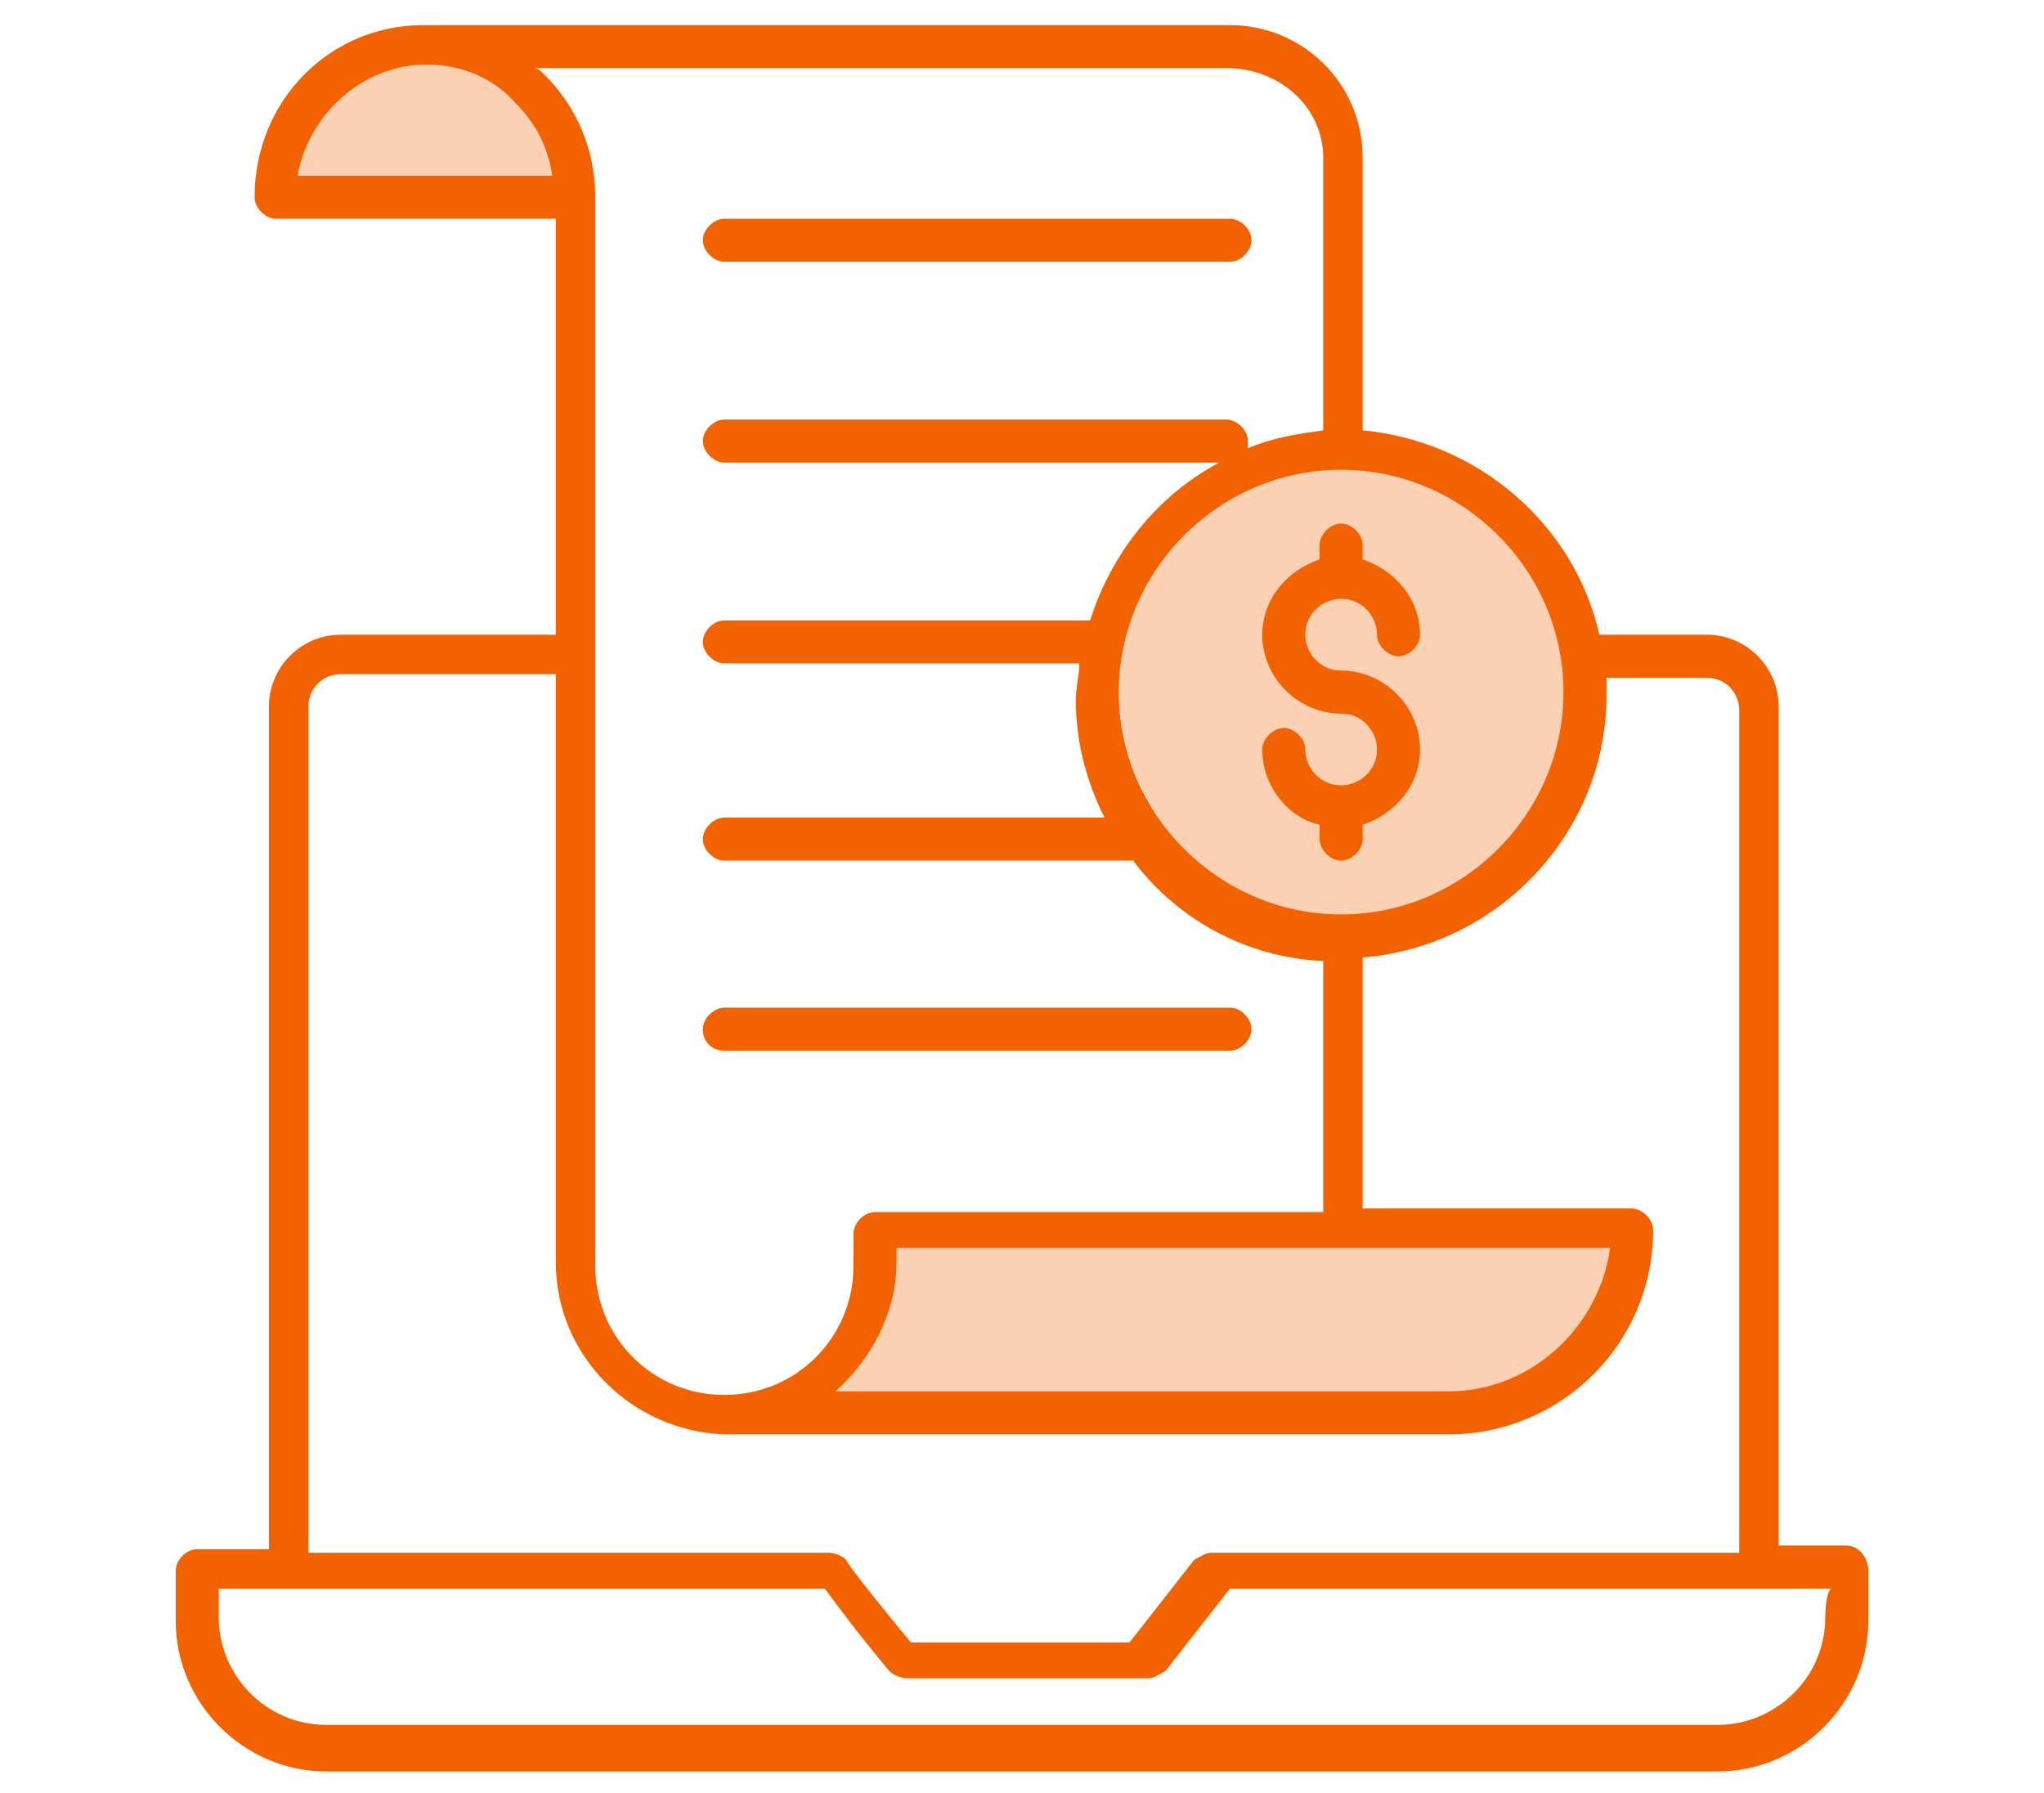 <?xml version="1.0" encoding="utf-8"?>
<!-- Generator: Adobe Illustrator 24.0.2, SVG Export Plug-In . SVG Version: 6.00 Build 0)  -->
<svg version="1.1" id="Layer_1" xmlns="http://www.w3.org/2000/svg" xmlns:xlink="http://www.w3.org/1999/xlink" x="0px" y="0px"
	 viewBox="0 0 57 50" style="enable-background:new 0 0 57 50;" xml:space="preserve">
<style type="text/css">
	.st0{fill:#F26200;}
	.st1{opacity:0.3;fill:#F26200;}
</style>
<g>
	<path class="st0" d="M51.5,43.1h-1.9V19.7c0-1.1-0.9-2-2-2h-3c-0.7-3.1-3.4-5.4-6.6-5.7V4.4c0-2.1-1.7-3.7-3.7-3.7H11.8
		c0,0,0,0,0,0c-2.6,0-4.7,2.1-4.7,4.8c0,0.3,0.3,0.6,0.6,0.6h7.8v11.6h-6c-1.1,0-2,0.9-2,2v23.5h-2c-0.3,0-0.6,0.3-0.6,0.6v1.4
		c0,2.3,1.9,4.2,4.2,4.2h38.8c2.3,0,4.2-1.9,4.2-4.2v-1.4C52.1,43.4,51.8,43.1,51.5,43.1z M43.6,19.3c0,3.4-2.8,6.2-6.2,6.2
		s-6.2-2.8-6.2-6.2s2.8-6.2,6.2-6.2S43.6,15.9,43.6,19.3z M23.3,38.8c1-0.9,1.7-2.2,1.7-3.6v-0.4c4.1,0,12.4,0,19.9,0
		c-0.3,2.2-2.2,4-4.5,4C40.4,38.8,23.3,38.8,23.3,38.8z M36.9,4.4V12c-0.7,0.1-1.4,0.2-2.1,0.5c0-0.1,0-0.1,0-0.2
		c0-0.3-0.3-0.6-0.6-0.6H20.2c-0.3,0-0.6,0.3-0.6,0.6s0.3,0.6,0.6,0.6H34c-1.7,0.9-3,2.5-3.6,4.4H20.2c-0.3,0-0.6,0.3-0.6,0.6
		s0.3,0.6,0.6,0.6h9.9c0,0.3-0.1,0.7-0.1,1c0,1.2,0.3,2.3,0.8,3.3H20.2c-0.3,0-0.6,0.3-0.6,0.6s0.3,0.6,0.6,0.6h11.4
		c1.2,1.6,3.1,2.7,5.3,2.8v7H24.4c-0.3,0-0.6,0.3-0.6,0.6v0.9c0,2-1.6,3.6-3.6,3.6s-3.6-1.6-3.6-3.6V5.5c0,0,0,0,0,0c0,0,0,0,0,0
		c0-1.3-0.5-2.5-1.4-3.4C15.1,2,15,1.9,14.9,1.9h19.3C35.7,1.9,36.9,3,36.9,4.4z M8.3,4.9c0.3-1.7,1.8-3.1,3.6-3.1
		c1,0,1.9,0.4,2.5,1.1c0.6,0.6,0.9,1.3,1,2H8.3z M8.6,19.7c0-0.5,0.4-0.9,0.9-0.9h6v16.4c0,2.6,2.1,4.7,4.7,4.8c0,0,0,0,0,0
		c1,0,17,0,20.2,0c3.1,0,5.7-2.5,5.7-5.7c0-0.3-0.3-0.6-0.6-0.6H38v-7c3.8-0.3,6.8-3.5,6.8-7.3c0-0.2,0-0.4,0-0.5h2.8
		c0.5,0,0.9,0.4,0.9,0.9v23.5H33.8c-0.2,0-0.3,0.1-0.5,0.2l-1.8,2.3h-6.1c-0.5-0.6-1.8-2.2-1.8-2.3c-0.1-0.1-0.3-0.2-0.5-0.2H8.6
		V19.7z M50.9,45.1c0,1.7-1.4,3-3,3H9.1c-1.7,0-3-1.4-3-3v-0.8h16.9c0.3,0.4,0.8,1.1,1.8,2.3c0.1,0.1,0.3,0.2,0.5,0.2h6.7
		c0.2,0,0.3-0.1,0.5-0.2l1.8-2.3h16.8C50.9,44.3,50.9,45.1,50.9,45.1z"/>
	<path class="st0" d="M20.2,7.3h14.1c0.3,0,0.6-0.3,0.6-0.6s-0.3-0.6-0.6-0.6H20.2c-0.3,0-0.6,0.3-0.6,0.6S19.9,7.3,20.2,7.3z"/>
	<path class="st0" d="M20.2,29.3h14.1c0.3,0,0.6-0.3,0.6-0.6c0-0.3-0.3-0.6-0.6-0.6H20.2c-0.3,0-0.6,0.3-0.6,0.6
		C19.6,29.1,19.9,29.3,20.2,29.3z"/>
	<path class="st0" d="M36.8,15.2v0.4c-0.9,0.3-1.6,1.1-1.6,2.1c0,1.2,1,2.2,2.2,2.2c0.6,0,1,0.5,1,1c0,0.6-0.5,1-1,1
		c-0.6,0-1-0.5-1-1c0-0.3-0.3-0.6-0.6-0.6c-0.3,0-0.6,0.3-0.6,0.6c0,1,0.7,1.9,1.6,2.1v0.4c0,0.3,0.3,0.6,0.6,0.6
		c0.3,0,0.6-0.3,0.6-0.6v-0.4c0.9-0.3,1.6-1.1,1.6-2.1c0-1.2-1-2.2-2.2-2.2c-0.6,0-1-0.5-1-1c0-0.6,0.5-1,1-1c0.6,0,1,0.5,1,1
		c0,0.3,0.3,0.6,0.6,0.6s0.6-0.3,0.6-0.6c0-1-0.7-1.8-1.6-2.1v-0.4c0-0.3-0.3-0.6-0.6-0.6C37.1,14.6,36.8,14.9,36.8,15.2z"/>
</g>
<circle class="st1" cx="37.6" cy="19.2" r="6.4"/>
<path class="st1" d="M7.9,4.9h7.9l-0.5-0.8c-1.9-3.3-5.1-3.2-7,0L7.9,4.9z"/>
<polygon class="st1" points="24.6,34.3 45.1,34.3 44.4,37.7 41.8,38.8 22.9,39.3 "/>
</svg>
